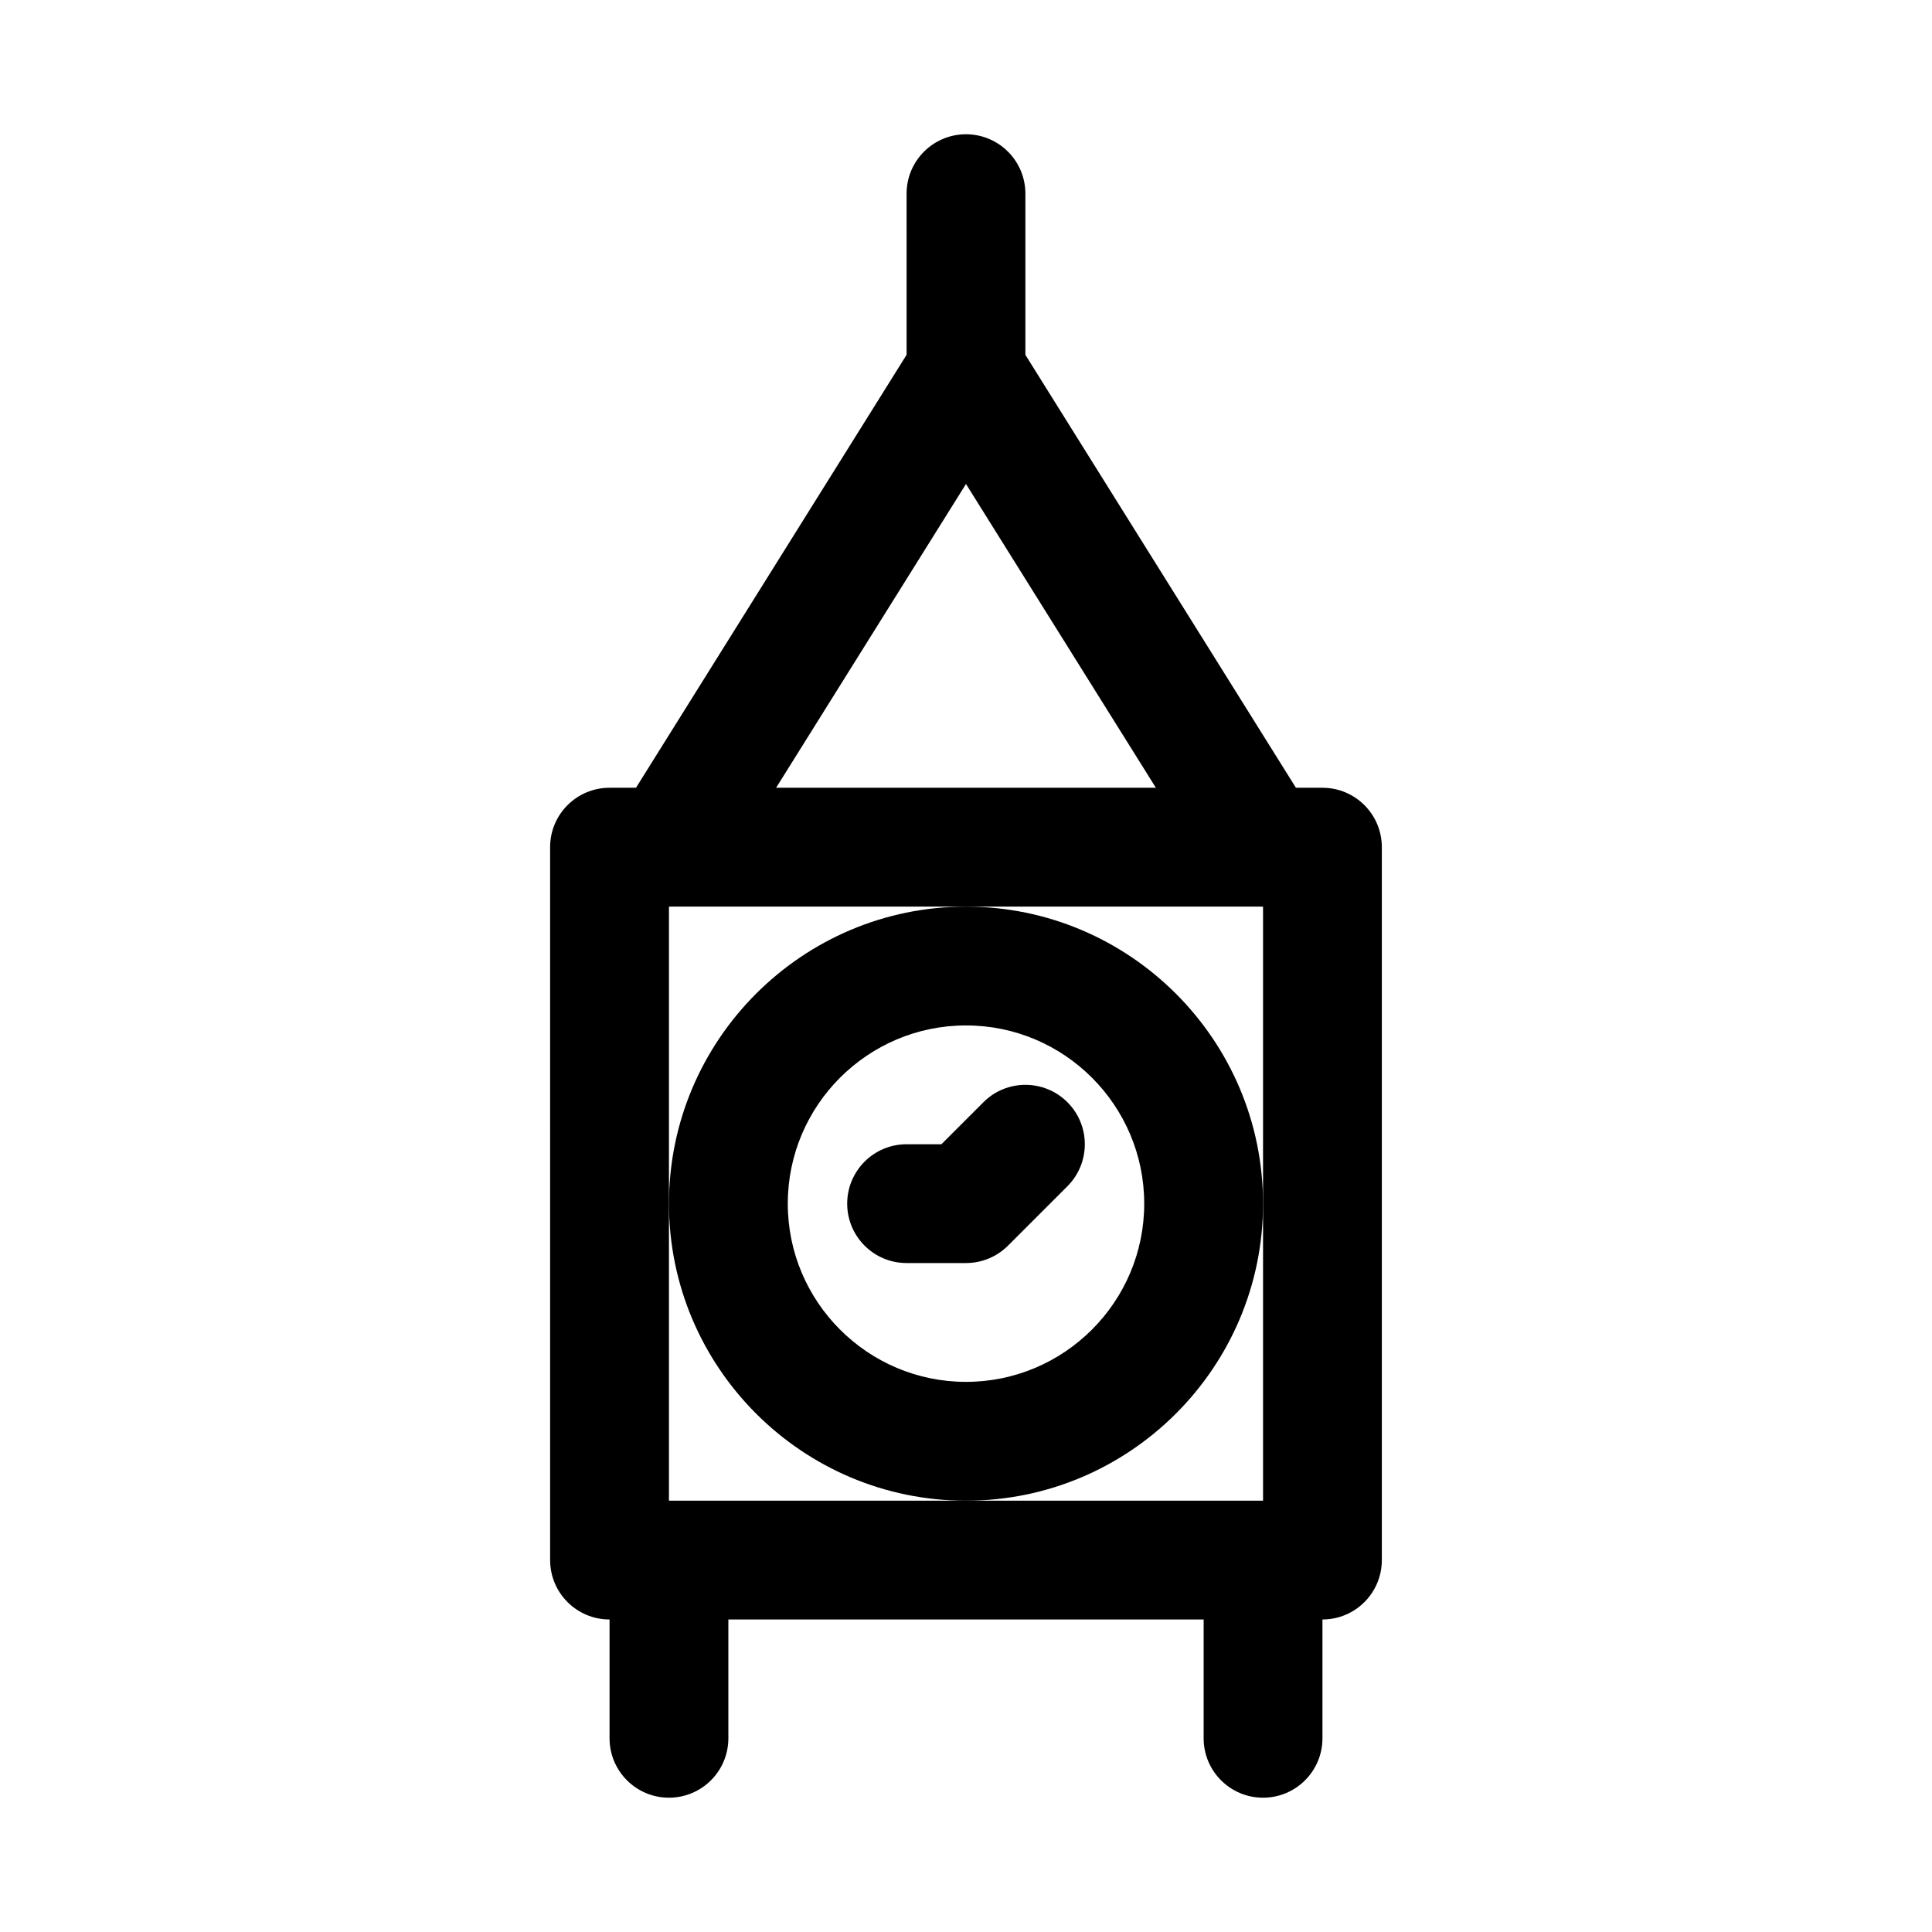 <?xml version="1.0" encoding="UTF-8"?>
<!-- Uploaded to: ICON Repo, www.svgrepo.com, Generator: ICON Repo Mixer Tools -->
<svg fill="#000000" width="800px" height="800px" version="1.1" viewBox="144 144 512 512" xmlns="http://www.w3.org/2000/svg">
 <g>
  <path d="m400 258.3c-8.695 0-15.742-7.051-15.742-15.742l-0.004-47.234c0-8.695 7.051-15.742 15.742-15.742 8.695 0 15.742 7.051 15.742 15.742v47.23c0.004 8.695-7.047 15.746-15.738 15.746z"/>
  <path d="m478.73 384.25c-5.242 0-10.379-2.621-13.359-7.402l-65.375-104.59-65.367 104.59c-4.613 7.371-14.332 9.625-21.695 5.012-7.379-4.613-9.617-14.324-5.012-21.695l78.719-125.95c5.766-9.211 20.941-9.211 26.707 0l78.711 125.95c4.613 7.371 2.367 17.082-4.996 21.695-2.598 1.621-5.488 2.391-8.332 2.391z"/>
  <path d="m400 541.7c-43.402 0-78.719-35.316-78.719-78.719 0-43.402 35.316-78.719 78.719-78.719s78.719 35.316 78.719 78.719c0 43.402-35.316 78.719-78.719 78.719zm0-125.95c-26.047 0-47.23 21.188-47.23 47.23 0 26.047 21.188 47.23 47.23 47.23 26.047 0 47.23-21.188 47.23-47.23 0-26.043-21.188-47.23-47.23-47.23z"/>
  <path d="m400 478.72h-15.742c-8.695 0-15.742-7.051-15.742-15.742 0-8.695 7.051-15.742 15.742-15.742h9.223l11.133-11.133c6.148-6.148 16.113-6.148 22.262 0 6.152 6.148 6.148 16.113 0 22.262l-15.742 15.742c-2.957 2.953-6.961 4.613-11.133 4.613z"/>
  <path d="m494.46 573.18h-188.93c-8.695 0-15.742-7.051-15.742-15.742l-0.004-188.93c0-8.695 7.051-15.742 15.742-15.742h188.93c8.703 0 15.742 7.051 15.742 15.742v188.93c0.004 8.691-7.039 15.742-15.742 15.742zm-173.18-31.488h157.44v-157.44h-157.44z"/>
  <path d="m321.28 620.41c-8.695 0-15.742-7.051-15.742-15.742v-31.488c0-8.695 7.051-15.742 15.742-15.742 8.695 0 15.742 7.051 15.742 15.742v31.488c0.004 8.691-7.047 15.742-15.742 15.742z"/>
  <path d="m478.72 620.41c-8.703 0-15.742-7.051-15.742-15.742v-31.488c0-8.695 7.043-15.742 15.742-15.742 8.703 0 15.742 7.051 15.742 15.742v31.488c0 8.691-7.039 15.742-15.742 15.742z"/>
 </g>
</svg>